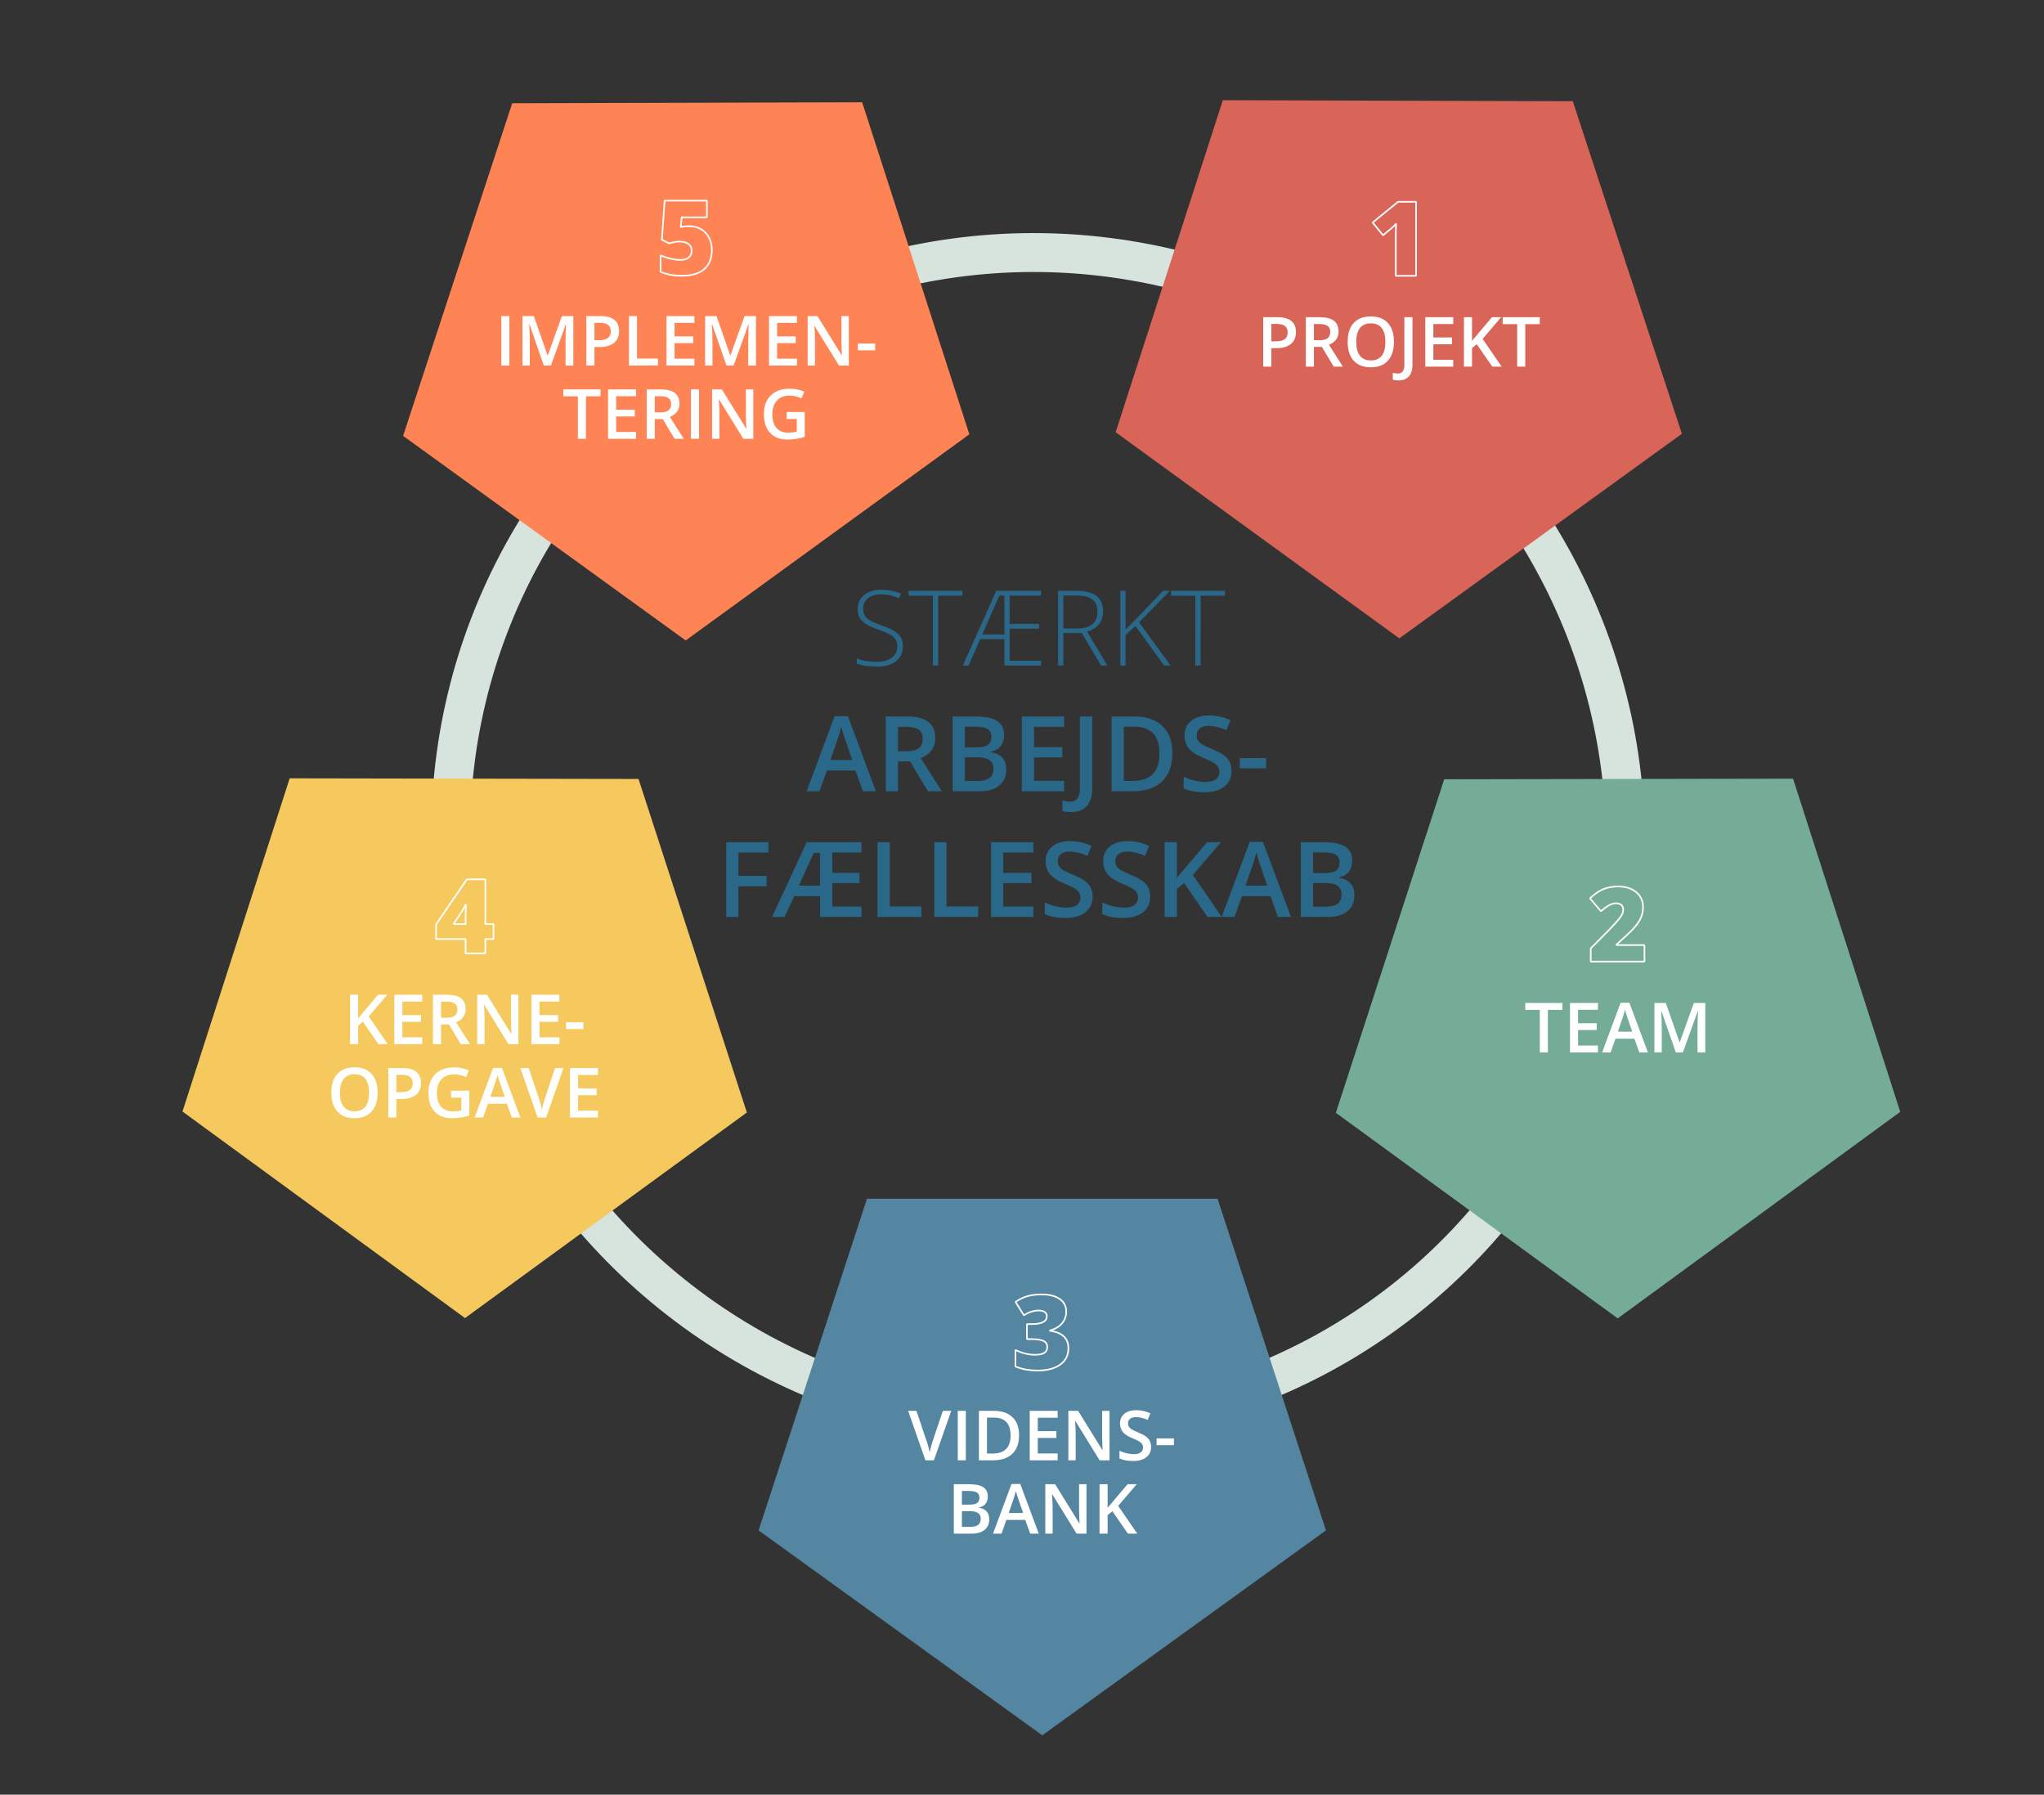 <?xml version="1.0" encoding="utf-8"?>
<!-- Generator: Adobe Illustrator 16.0.0, SVG Export Plug-In . SVG Version: 6.00 Build 0)  -->
<!DOCTYPE svg PUBLIC "-//W3C//DTD SVG 1.1//EN" "http://www.w3.org/Graphics/SVG/1.1/DTD/svg11.dtd">
<svg version="1.1" id="f3f7ec43-b381-4c0f-aa43-60e3db23781f" xmlns:x="http://ns.adobe.com/Extensibility/1.0/" xmlns:i="http://ns.adobe.com/AdobeIllustrator/10.0/" xmlns:graph="http://ns.adobe.com/Graphs/1.0/"
	 xmlns="http://www.w3.org/2000/svg" xmlns:xlink="http://www.w3.org/1999/xlink" x="0px" y="0px" width="840.541px"
	 height="737.869px" viewBox="0 0 840.541 737.869" enable-background="new 0 0 840.541 737.869" xml:space="preserve">
<rect x="0" y="0" width="840.541" height="737.869" fill="#333333" stroke="none"/>
<title>selection</title>
<g>
	<defs>
		<rect id="SVGID_1_" x="70.309" y="37.156" width="715.847" height="681.278"/>
	</defs>
	<clipPath id="SVGID_2_">
		<use xlink:href="#SVGID_1_"  overflow="visible"/>
	</clipPath>
	
		<ellipse transform="matrix(-0.588 0.809 -0.809 -0.588 956.908 202.167)" clip-path="url(#SVGID_2_)" fill="none" stroke="#D7E3DD" stroke-width="16" cx="426.949" cy="344.869" rx="240.262" ry="242.183"/>
</g>
<polygon fill="#FF8455" points="213.167,45.958 169.893,177.862 281.968,258.987 394.508,177.221 351.987,45.562 "/>
<g>
	<defs>
		<rect id="SVGID_3_" x="70.309" y="37.156" width="715.847" height="681.278"/>
	</defs>
	<clipPath id="SVGID_4_">
		<use xlink:href="#SVGID_3_"  overflow="visible"/>
	</clipPath>
	<polygon clip-path="url(#SVGID_4_)" fill="none" stroke="#FF8455" stroke-width="7" points="213.167,45.958 169.893,177.862 
		281.968,258.987 394.508,177.221 351.987,45.562 	"/>
</g>
<polygon fill="#F5C95E" points="79.149,455.659 191.226,537.576 303.014,456.057 260.026,323.756 121.67,323.512 "/>
<g>
	<defs>
		<rect id="SVGID_5_" x="70.309" y="37.156" width="715.847" height="681.278"/>
	</defs>
	<clipPath id="SVGID_6_">
		<use xlink:href="#SVGID_5_"  overflow="visible"/>
	</clipPath>
	<polygon clip-path="url(#SVGID_6_)" fill="none" stroke="#F5C95E" stroke-width="7" points="79.149,455.659 191.226,537.576 
		303.014,456.057 260.026,323.756 121.67,323.512 	"/>
</g>
<polygon fill="#D96458" points="644.232,45.104 505.41,44.708 462.888,176.367 575.43,258.133 687.505,177.008 "/>
<g>
	<defs>
		<rect id="SVGID_7_" x="70.309" y="37.156" width="715.847" height="681.278"/>
	</defs>
	<clipPath id="SVGID_8_">
		<use xlink:href="#SVGID_7_"  overflow="visible"/>
	</clipPath>
	<polygon clip-path="url(#SVGID_8_)" fill="none" stroke="#D96458" stroke-width="7" points="644.232,45.104 505.41,44.708 
		462.888,176.367 575.43,258.133 687.505,177.008 	"/>
</g>
<polygon fill="#74AC97" points="777.313,455.789 734.795,323.643 596.438,323.886 553.45,456.187 665.238,537.706 "/>
<g>
	<defs>
		<rect id="SVGID_9_" x="70.309" y="37.156" width="715.847" height="681.278"/>
	</defs>
	<clipPath id="SVGID_10_">
		<use xlink:href="#SVGID_9_"  overflow="visible"/>
	</clipPath>
	<polygon clip-path="url(#SVGID_10_)" fill="none" stroke="#74AC97" stroke-width="7" points="777.313,455.789 734.795,323.643 
		596.438,323.886 553.45,456.187 665.238,537.706 	"/>
	<path clip-path="url(#SVGID_10_)" fill="#2A6889" d="M545.035,363.031c2.231,0,3.891,0.383,4.985,1.154
		c1.094,0.772,1.641,1.956,1.641,3.554c0,1.739-0.536,3.014-1.61,3.816c-1.073,0.808-2.66,1.209-4.761,1.209h-5.343v-9.733H545.035z
		 M539.947,350.455h4.354c2.269,0,3.928,0.324,4.971,0.967c1.045,0.646,1.568,1.69,1.568,3.133c0,1.599-0.485,2.73-1.451,3.397
		c-0.967,0.666-2.502,0.998-4.606,0.998h-4.836V350.455z M534.922,376.991h11.102c3.434,0,6.115-0.78,8.045-2.343
		c1.927-1.562,2.89-3.728,2.89-6.486c0-2.048-0.509-3.671-1.524-4.87c-1.016-1.198-2.604-2-4.761-2.405v-0.212
		c1.736-0.309,3.067-1.057,3.993-2.25c0.927-1.191,1.39-2.683,1.39-4.479c0-2.663-0.944-4.612-2.83-5.846
		c-1.887-1.232-4.945-1.849-9.179-1.849h-9.125V376.991z M512.173,364.125l2.775-8.014c0.728-2.045,1.28-3.931,1.659-5.656
		c0.141,0.562,0.397,1.446,0.77,2.65c0.37,1.206,0.66,2.089,0.872,2.648l2.881,8.371H512.173z M530.863,376.991l-11.5-30.868h-5.469
		l-11.5,30.868h5.299l3.005-8.535h11.754l3.072,8.535H530.863z M490.536,359.729c2.327-2.679,6.173-7.17,11.541-13.478h-5.717
		l-8.306,9.82c-1.36,1.554-2.728,3.173-4.103,4.855v-14.676h-5.025v30.74h5.025v-11.5l2.965-2.418l9.653,13.918h5.824
		L490.536,359.729z M472.242,365.029c-0.492-1.024-1.262-1.943-2.312-2.756c-1.054-0.812-2.706-1.688-4.963-2.627
		c-2.006-0.826-3.394-1.494-4.165-1.998c-0.77-0.505-1.325-1.041-1.659-1.608c-0.337-0.569-0.507-1.251-0.507-2.05
		c0-1.165,0.423-2.1,1.262-2.808c0.843-0.708,2.075-1.061,3.701-1.061c2.145,0,4.583,0.575,7.319,1.725l1.598-4.102
		c-2.916-1.29-5.846-1.934-8.789-1.934c-3.07,0-5.518,0.736-7.341,2.207c-1.82,1.473-2.731,3.49-2.731,6.057
		c0,2.046,0.574,3.799,1.725,5.256c1.147,1.457,3.124,2.756,5.93,3.892c2.719,1.093,4.512,2.038,5.383,2.836
		c0.868,0.799,1.302,1.775,1.302,2.925c0,1.274-0.474,2.29-1.418,3.049c-0.948,0.755-2.416,1.135-4.407,1.135
		c-1.36,0-2.825-0.191-4.405-0.569c-1.574-0.377-3.065-0.896-4.466-1.554v4.752c2.214,1.076,5.06,1.619,8.537,1.619
		c3.474,0,6.203-0.78,8.18-2.334c1.977-1.557,2.965-3.701,2.965-6.437C472.979,367.258,472.732,366.051,472.242,365.029
		 M448.566,365.029c-0.492-1.024-1.262-1.943-2.315-2.756c-1.052-0.812-2.704-1.688-4.96-2.627
		c-2.006-0.826-3.395-1.494-4.166-1.998c-0.77-0.505-1.322-1.041-1.659-1.608c-0.338-0.569-0.506-1.251-0.506-2.05
		c0-1.165,0.422-2.1,1.261-2.808c0.844-0.708,2.076-1.061,3.701-1.061c2.145,0,4.586,0.575,7.317,1.725l1.601-4.102
		c-2.919-1.29-5.846-1.934-8.79-1.934c-3.069,0-5.518,0.736-7.34,2.207c-1.821,1.473-2.731,3.49-2.731,6.057
		c0,2.046,0.574,3.799,1.724,5.256c1.148,1.457,3.125,2.756,5.93,3.892c2.719,1.093,4.513,2.038,5.383,2.836
		c0.869,0.799,1.302,1.775,1.302,2.925c0,1.274-0.473,2.29-1.417,3.049c-0.948,0.755-2.416,1.135-4.405,1.135
		c-1.362,0-2.83-0.191-4.407-0.569c-1.575-0.377-3.065-0.896-4.466-1.554v4.752c2.212,1.076,5.059,1.619,8.536,1.619
		c3.477,0,6.203-0.78,8.18-2.334c1.975-1.557,2.963-3.701,2.963-6.437C449.3,367.258,449.054,366.051,448.566,365.029
		 M424.93,372.725h-12.362v-9.651h11.585v-4.208h-11.585v-8.368h12.362v-4.247h-17.387v30.74h17.387V372.725z M402.242,376.991
		v-4.311h-13.016v-26.43h-5.025v30.74H402.242z M378.902,376.991v-4.311h-13.016v-26.43h-5.025v30.74H378.902z M334.621,350.646
		h2.586v13.479h-8.705L334.621,350.646z M354.26,372.725h-12.006v-9.651h11.184v-4.208h-11.184v-8.368h12.006v-4.247h-22.52
		l-14.256,30.74h5.17l3.953-8.535h10.6v8.535h17.053V372.725z M303.646,364.377h11.588v-4.269h-11.588v-9.61h12.364v-4.247h-17.345
		v30.74h4.981V364.377z"/>
	<path clip-path="url(#SVGID_10_)" fill="#2A6889" d="M520.645,311.669h-10.811v4.206h10.811V311.669z M505.694,313.351
		c-0.49-1.023-1.262-1.94-2.312-2.753c-1.051-0.813-2.708-1.688-4.964-2.629c-2.004-0.827-3.392-1.492-4.161-1.997
		c-0.772-0.506-1.327-1.042-1.663-1.607c-0.335-0.569-0.503-1.253-0.503-2.052c0-1.163,0.418-2.098,1.262-2.806
		c0.839-0.708,2.073-1.061,3.698-1.061c2.147,0,4.584,0.574,7.319,1.722l1.597-4.099c-2.915-1.29-5.846-1.933-8.79-1.933
		c-3.069,0-5.515,0.733-7.336,2.207c-1.825,1.473-2.735,3.491-2.735,6.055c0,2.047,0.574,3.8,1.724,5.258
		c1.15,1.457,3.127,2.753,5.93,3.891c2.721,1.091,4.515,2.039,5.383,2.837c0.871,0.799,1.304,1.774,1.304,2.922
		c0,1.277-0.471,2.293-1.419,3.049c-0.944,0.758-2.414,1.137-4.405,1.137c-1.358,0-2.828-0.189-4.403-0.568
		c-1.579-0.379-3.067-0.898-4.47-1.557v4.752c2.216,1.081,5.061,1.619,8.537,1.619c3.478,0,6.202-0.777,8.179-2.334
		c1.977-1.555,2.967-3.699,2.967-6.433C506.432,315.582,506.187,314.376,505.694,313.351 M465.703,321.089h-3.575V298.78h4.351
		c6.885,0,10.324,3.68,10.324,11.04C476.803,317.333,473.103,321.089,465.703,321.089 M478.024,298.529
		c-2.721-2.636-6.526-3.954-11.417-3.954h-9.505v30.741h8.601c5.299,0,9.356-1.341,12.172-4.027
		c2.82-2.685,4.227-6.564,4.227-11.638C482.102,304.872,480.743,301.164,478.024,298.529 M446.895,331.403
		c1.49-1.66,2.239-4.061,2.239-7.202v-29.626h-5.047v29.796c0,3.475-1.375,5.213-4.121,5.213c-0.87,0-1.893-0.146-3.072-0.442v4.227
		c0.928,0.351,2.078,0.526,3.451,0.526C443.217,333.895,445.399,333.065,446.895,331.403 M437.588,321.049h-12.364v-9.653h11.586
		v-4.204h-11.586v-8.37h12.364v-4.246h-17.389v30.741h17.389V321.049z M401.884,311.354c2.229,0,3.892,0.386,4.985,1.157
		c1.091,0.771,1.638,1.955,1.638,3.552c0,1.738-0.536,3.011-1.609,3.818c-1.072,0.805-2.66,1.207-4.762,1.207h-5.341v-9.734H401.884
		z M396.795,298.78h4.353c2.271,0,3.93,0.323,4.973,0.967c1.045,0.646,1.568,1.689,1.568,3.132c0,1.598-0.485,2.73-1.451,3.396
		c-0.969,0.668-2.502,0.999-4.607,0.999h-4.836V298.78z M391.77,325.316h11.103c3.434,0,6.114-0.782,8.045-2.346
		c1.926-1.562,2.889-3.725,2.889-6.487c0-2.046-0.509-3.669-1.525-4.867c-1.015-1.198-2.603-2.001-4.762-2.406V309
		c1.739-0.308,3.07-1.06,3.997-2.25c0.925-1.191,1.386-2.685,1.386-4.479c0-2.663-0.944-4.612-2.828-5.846
		c-1.886-1.234-4.946-1.85-9.178-1.85h-9.126V325.316z M374.234,313.037l7.359,12.28h5.721l-8.686-13.604
		c3.98-1.627,5.974-4.354,5.974-8.179c0-3-0.955-5.243-2.859-6.729c-1.91-1.485-4.845-2.229-8.812-2.229h-8.682v30.741h5.025v-12.28
		H374.234z M369.273,298.821h3.322c2.284,0,3.993,0.379,5.131,1.137c1.135,0.756,1.703,2.005,1.703,3.743
		c0,1.709-0.528,3-1.579,3.869c-1.049,0.869-2.746,1.303-5.086,1.303h-3.491V298.821z M341.495,312.447l2.776-8.01
		c0.729-2.047,1.283-3.931,1.663-5.656c0.139,0.561,0.396,1.443,0.766,2.648c0.372,1.206,0.662,2.089,0.875,2.65l2.881,8.368
		H341.495z M360.188,325.316l-11.502-30.868h-5.467l-11.502,30.868h5.299l3.009-8.538h11.754l3.07,8.538H360.188z"/>
	<path clip-path="url(#SVGID_10_)" fill="#2A6889" d="M493.729,244.918h9.99v-2.02h-22.144v2.02h9.987v28.723h2.166V244.918z
		 M468.435,255.893l12.597-12.995h-2.735l-12.049,12.574l-3.406,3.407v-15.98h-2.145v30.742h2.145v-12.617l4.103-3.616
		l11.794,16.233h2.631L468.435,255.893z M437.254,244.834h5.088c3.167,0,5.45,0.532,6.853,1.598c1.403,1.065,2.104,2.769,2.104,5.11
		c0,2.256-0.713,3.963-2.144,5.12c-1.43,1.156-3.443,1.734-6.036,1.734h-5.864V244.834z M444.884,260.247l7.928,13.394h2.565
		l-8.346-14.004c2.214-0.618,3.864-1.634,4.949-3.049c1.087-1.416,1.63-3.154,1.63-5.215c0-2.831-0.91-4.953-2.731-6.36
		c-1.825-1.41-4.641-2.114-8.453-2.114h-7.319v30.742h2.147v-13.394H444.884z M410.949,244.875h2.101v15.98h-9.125L410.949,244.875z
		 M428.126,271.664h-12.932V258.48h12.111v-1.977h-12.111v-11.629h12.932v-1.977h-18.439l-13.73,30.742h2.334l4.773-10.85h9.985
		v10.85h15.077V271.664z M385.798,244.918h9.99v-2.02h-22.144v2.02h9.988v28.723h2.166V244.918z M370.459,262.128
		c-0.553-0.988-1.434-1.872-2.639-2.648c-1.205-0.78-3.007-1.581-5.401-2.41c-2.288-0.812-3.898-1.51-4.836-2.091
		c-0.942-0.582-1.617-1.238-2.031-1.966c-0.412-0.729-0.62-1.662-0.62-2.796c0-1.809,0.675-3.238,2.021-4.289
		c1.346-1.053,3.152-1.579,5.423-1.579c2.328,0,4.767,0.534,7.319,1.598l0.778-1.85c-2.54-1.094-5.25-1.641-8.138-1.641
		c-2.834,0-5.149,0.726-6.951,2.178c-1.802,1.451-2.702,3.326-2.702,5.624c0,2.089,0.599,3.762,1.798,5.015
		c1.201,1.255,3.369,2.422,6.51,3.501c2.145,0.73,3.771,1.41,4.876,2.041c1.108,0.631,1.907,1.329,2.397,2.091
		c0.49,0.765,0.736,1.729,0.736,2.891c0,1.88-0.738,3.396-2.218,4.553c-1.478,1.156-3.478,1.736-6.003,1.736
		c-3.434,0-6.257-0.47-8.474-1.409v2.145c2.004,0.826,4.884,1.24,8.642,1.24c3.126,0,5.633-0.75,7.517-2.25
		c1.886-1.499,2.83-3.533,2.83-6.097C371.292,264.311,371.015,263.117,370.459,262.128"/>
	<path clip-path="url(#SVGID_10_)" fill="#FFFFFF" d="M627.222,133.265h5.978v-2.849h-15.28v2.849h5.98v17.478h3.322V133.265z
		 M609.674,139.328c1.542-1.77,4.084-4.742,7.633-8.912h-3.78l-5.492,6.492c-0.897,1.029-1.802,2.1-2.71,3.213v-9.705h-3.322v20.327
		h3.322v-7.605l1.961-1.6l6.38,9.206h3.853L609.674,139.328z M597.606,147.92h-8.173v-6.383h7.66v-2.78h-7.66v-5.533h8.173v-2.808
		h-11.497v20.327h11.497V147.92z M579.362,154.766c0.983-1.098,1.478-2.685,1.478-4.761v-19.589h-3.335v19.7
		c0,2.299-0.908,3.449-2.727,3.449c-0.574,0-1.252-0.098-2.029-0.293v2.794c0.611,0.232,1.371,0.347,2.279,0.347
		C576.929,156.414,578.371,155.865,579.362,154.766 M559.241,134.88c1.018-1.29,2.519-1.934,4.515-1.934
		c1.975,0,3.457,0.644,4.453,1.934c0.997,1.288,1.495,3.178,1.495,5.671c0,2.531-0.503,4.436-1.508,5.715
		c-1.007,1.278-2.496,1.918-4.47,1.918c-1.985,0-3.482-0.646-4.491-1.941c-1.01-1.291-1.517-3.19-1.517-5.693
		C557.719,138.058,558.228,136.168,559.241,134.88 M570.762,132.834c-1.65-1.825-3.986-2.739-7.006-2.739
		c-3.07,0-5.432,0.9-7.084,2.698c-1.657,1.798-2.483,4.375-2.483,7.73s0.822,5.942,2.467,7.764c1.646,1.821,4.003,2.732,7.071,2.732
		c3.029,0,5.372-0.917,7.029-2.752c1.652-1.836,2.479-4.407,2.479-7.717C573.234,137.233,572.41,134.66,570.762,132.834
		 M543.595,142.623l4.866,8.12h3.78l-5.742-8.997c2.635-1.074,3.948-2.876,3.948-5.409c0-1.983-0.63-3.464-1.89-4.448
		c-1.26-0.982-3.202-1.473-5.824-1.473h-5.743v20.327h3.322v-8.12H543.595z M540.312,133.224h2.197c1.512,0,2.642,0.25,3.394,0.751
		c0.749,0.5,1.125,1.324,1.125,2.474c0,1.13-0.349,1.983-1.04,2.558c-0.696,0.575-1.819,0.863-3.367,0.863h-2.309V133.224z
		 M522.795,133.196h2.309c1.513,0,2.622,0.289,3.338,0.864c0.712,0.575,1.069,1.445,1.069,2.612c0,1.262-0.399,2.188-1.193,2.782
		c-0.8,0.592-2.051,0.89-3.756,0.89h-1.767V133.196z M531.033,131.973c-1.266-1.038-3.166-1.557-5.708-1.557h-5.853v20.327h3.322
		v-7.605h2.115c2.565,0,4.544-0.567,5.937-1.697c1.39-1.13,2.084-2.756,2.084-4.879C532.931,134.539,532.3,133.011,531.033,131.973"
		/>
	<path clip-path="url(#SVGID_10_)" fill="none" stroke="#FFFFFF" stroke-width="0.66" stroke-miterlimit="1" d="M582.329,82.969
		h-7.41l-10.452,8.514l4.268,5.247l3.455-2.852c0.766-0.678,1.402-1.331,1.918-1.956c-0.084,1.623-0.126,3.413-0.126,5.37v16.112
		h8.348V82.969z"/>
	<path clip-path="url(#SVGID_10_)" fill="#FFFFFF" d="M692.054,432.681l6.104-16.947h0.114c-0.04,0.345-0.082,1.324-0.135,2.948
		c-0.051,1.623-0.076,2.939-0.076,3.948v10.051h3.198v-20.326h-4.701l-5.81,16.172h-0.082l-5.646-16.172h-4.685v20.326h3.016v-9.883
		c0-2.207-0.078-4.571-0.233-7.094h0.109l5.896,16.977H692.054z M665.293,424.174l1.833-5.297c0.483-1.354,0.85-2.602,1.1-3.741
		c0.093,0.37,0.263,0.955,0.507,1.75c0.246,0.799,0.438,1.384,0.578,1.753l1.903,5.535H665.293z M677.652,432.681l-7.605-20.408
		h-3.614l-7.605,20.408h3.503l1.989-5.644h7.771l2.029,5.644H677.652z M657.117,429.859h-8.175v-6.382h7.66v-2.78h-7.66v-5.532
		h8.175v-2.811H645.62v20.326h11.497V429.859z M636.525,415.205h5.98v-2.851h-15.28v2.851h5.978v17.476h3.322V415.205z"/>
	<path clip-path="url(#SVGID_10_)" fill="none" stroke="#FFFFFF" stroke-width="0.66" stroke-miterlimit="1" d="M676.241,388.558
		h-11.512v-0.21c3.374-3.023,5.576-5.078,6.61-6.161c1.032-1.08,1.861-2.11,2.485-3.091c0.625-0.979,1.089-1.972,1.386-2.987
		c0.299-1.012,0.448-2.118,0.448-3.308c0-1.599-0.428-3.036-1.279-4.321c-0.855-1.283-2.054-2.273-3.604-2.967
		c-1.548-0.694-3.306-1.043-5.275-1.043c-1.569,0-2.981,0.164-4.239,0.481c-1.255,0.317-2.418,0.78-3.484,1.383
		c-1.068,0.604-2.389,1.606-3.957,3.009l4.519,5.286c1.236-1.068,2.343-1.876,3.32-2.427c0.979-0.547,1.947-0.82,2.903-0.82
		c0.932,0,1.653,0.229,2.164,0.686c0.516,0.459,0.771,1.083,0.771,1.876c0,0.637-0.126,1.249-0.385,1.829
		c-0.257,0.585-0.711,1.283-1.364,2.095c-0.652,0.812-2.038,2.329-4.163,4.55l-7.432,7.516v5.412h22.087V388.558z"/>
</g>
<polygon fill="#5586A1" points="428.609,709.139 541.151,627.861 498.164,496.354 359.057,496.354 316.069,627.861 "/>
<g>
	<defs>
		<rect id="SVGID_11_" x="70.309" y="37.156" width="715.847" height="681.278"/>
	</defs>
	<clipPath id="SVGID_12_">
		<use xlink:href="#SVGID_11_"  overflow="visible"/>
	</clipPath>
	<polygon clip-path="url(#SVGID_12_)" fill="none" stroke="#5586A1" stroke-width="7" points="428.609,709.139 541.151,627.861 
		498.164,496.354 359.057,496.354 316.069,627.861 	"/>
	<path clip-path="url(#SVGID_12_)" fill="#FFFFFF" d="M459.828,619.127c1.541-1.771,4.083-4.742,7.633-8.914h-3.781l-5.492,6.493
		c-0.897,1.028-1.802,2.099-2.71,3.211v-9.704h-3.322v20.327h3.322v-7.605l1.96-1.601l6.382,9.206h3.852L459.828,619.127z
		 M446.787,610.213h-3.045v10.65c0,0.751,0.027,1.796,0.084,3.135c0.058,1.34,0.093,2.118,0.112,2.33h-0.085l-9.969-16.115h-4.03
		v20.327h3.017v-10.566c0-1.428-0.064-3.002-0.195-4.729l-0.069-0.902h0.111l9.996,16.197h4.073V610.213z M414.812,622.03
		l1.835-5.297c0.479-1.352,0.845-2.599,1.098-3.74c0.093,0.37,0.261,0.957,0.507,1.754s0.439,1.379,0.576,1.749l1.907,5.534H414.812
		z M427.171,630.54l-7.603-20.411h-3.617l-7.604,20.411h3.503l1.987-5.646h7.771l2.029,5.646H427.171z M398.919,621.31
		c1.474,0,2.571,0.254,3.295,0.765c0.723,0.507,1.085,1.291,1.085,2.349c0,1.15-0.355,1.989-1.064,2.523
		c-0.707,0.532-1.758,0.799-3.15,0.799h-3.53v-6.436H398.919z M395.555,612.993h2.878c1.501,0,2.597,0.214,3.289,0.639
		c0.69,0.428,1.035,1.119,1.035,2.073c0,1.056-0.32,1.807-0.959,2.246c-0.641,0.439-1.655,0.66-3.044,0.66h-3.198V612.993z
		 M392.233,630.54h7.34c2.271,0,4.043-0.518,5.318-1.55c1.274-1.034,1.911-2.464,1.911-4.289c0-1.353-0.334-2.427-1.007-3.22
		c-0.67-0.793-1.722-1.322-3.149-1.592v-0.139c1.15-0.204,2.031-0.7,2.641-1.488c0.612-0.787,0.919-1.775,0.919-2.961
		c0-1.762-0.622-3.049-1.869-3.864c-1.247-0.816-3.272-1.225-6.07-1.225h-6.033V630.54z"/>
	<path clip-path="url(#SVGID_12_)" fill="#FFFFFF" d="M482.747,591.373h-7.146v2.78h7.146V591.373z M472.862,592.485
		c-0.325-0.677-0.832-1.284-1.528-1.821c-0.696-0.538-1.789-1.118-3.282-1.736c-1.325-0.547-2.244-0.988-2.75-1.322
		c-0.512-0.335-0.877-0.69-1.101-1.064c-0.223-0.374-0.332-0.826-0.332-1.354c0-0.772,0.277-1.391,0.833-1.857
		c0.555-0.469,1.371-0.702,2.445-0.702c1.419,0,3.032,0.379,4.838,1.14l1.058-2.71c-1.928-0.852-3.864-1.281-5.812-1.281
		c-2.029,0-3.646,0.488-4.851,1.462s-1.809,2.307-1.809,4.001c0,1.354,0.381,2.516,1.142,3.479c0.76,0.963,2.067,1.822,3.92,2.571
		c1.798,0.724,2.985,1.35,3.56,1.878c0.572,0.527,0.862,1.173,0.862,1.93c0,0.846-0.313,1.517-0.94,2.019
		c-0.626,0.499-1.596,0.749-2.912,0.749c-0.897,0-1.869-0.124-2.912-0.374c-1.043-0.251-2.026-0.594-2.956-1.028v3.144
		c1.468,0.713,3.348,1.067,5.646,1.067c2.301,0,4.103-0.513,5.41-1.543c1.306-1.028,1.958-2.445,1.958-4.254
		C473.349,593.959,473.188,593.162,472.862,592.485 M456.264,580.069h-3.047v10.649c0,0.751,0.027,1.798,0.085,3.136
		c0.057,1.339,0.092,2.115,0.111,2.327h-0.084l-9.97-16.112h-4.03v20.326h3.018V589.83c0-1.428-0.065-3.003-0.194-4.728
		l-0.071-0.903h0.111l9.999,16.196h4.072V580.069z M434.935,597.574h-8.174v-6.382h7.66v-2.78h-7.66v-5.534h8.174v-2.809h-11.498
		v20.326h11.498V597.574z M408.226,597.602h-2.361v-14.751h2.876c4.552,0,6.827,2.434,6.827,7.299
		C415.568,595.118,413.121,597.602,408.226,597.602 M416.374,582.683c-1.798-1.741-4.315-2.613-7.549-2.613h-6.283v20.326h5.684
		c3.507,0,6.188-0.889,8.051-2.662c1.863-1.774,2.795-4.342,2.795-7.695C419.072,586.876,418.171,584.428,416.374,582.683
		 M397.174,580.069h-3.322v20.324h3.322V580.069z M383.481,592.651c-0.158,0.446-0.362,1.132-0.612,2.059
		c-0.25,0.926-0.436,1.741-0.555,2.445c-0.076-0.462-0.238-1.169-0.488-2.119c-0.252-0.95-0.486-1.727-0.711-2.328l-4.239-12.639
		h-3.421l7.093,20.326h3.503l7.118-20.326h-3.449L383.481,592.651z"/>
	<path clip-path="url(#SVGID_12_)" fill="none" stroke="#FFFFFF" stroke-width="0.66" stroke-miterlimit="1" d="M435.771,534.061
		c-1.79-1.249-4.263-1.874-7.412-1.874c-2.179,0-4.111,0.237-5.797,0.709c-1.687,0.471-3.333,1.262-4.944,2.371l3.415,5.497
		c2.082-1.306,4.092-1.96,6.037-1.96c1.041,0,1.869,0.197,2.487,0.585c0.618,0.391,0.925,0.985,0.925,1.791
		c0,2.137-2.088,3.207-6.266,3.207h-1.915v6.18h1.875c1.539,0,2.788,0.115,3.747,0.345c0.957,0.229,1.65,0.569,2.082,1.02
		c0.431,0.452,0.646,1.094,0.646,1.929c0,1.08-0.414,1.875-1.241,2.382c-0.824,0.507-2.141,0.759-3.944,0.759
		c-1.165,0-2.439-0.163-3.818-0.487c-1.384-0.328-2.74-0.833-4.071-1.51v6.827c1.623,0.625,3.133,1.056,4.529,1.289
		c1.393,0.237,2.91,0.357,4.546,0.357c3.985,0,7.095-0.812,9.339-2.435c2.239-1.628,3.361-3.853,3.361-6.685
		c0-4.165-2.54-6.564-7.62-7.202v-0.126c2.179-0.609,3.847-1.594,4.998-2.948c1.152-1.35,1.727-2.973,1.727-4.858
		C438.456,537.029,437.562,535.31,435.771,534.061z"/>
	<path clip-path="url(#SVGID_12_)" fill="#FFFFFF" d="M323.445,172.247h4.212v5.241c-1.222,0.269-2.372,0.403-3.446,0.403
		c-2.132,0-3.766-0.646-4.901-1.938c-1.136-1.294-1.704-3.182-1.704-5.667c0-2.361,0.629-4.227,1.891-5.587
		c1.259-1.364,2.978-2.046,5.145-2.046c1.649,0,3.299,0.381,4.95,1.142l1.167-2.767c-1.9-0.816-3.913-1.223-6.032-1.223
		c-3.301,0-5.892,0.923-7.774,2.773c-1.882,1.849-2.822,4.409-2.822,7.68c0,3.32,0.835,5.889,2.504,7.71
		c1.666,1.821,4.039,2.732,7.118,2.732c1.306,0,2.523-0.084,3.65-0.252c1.125-0.166,2.298-0.448,3.522-0.846v-10.206h-7.479V172.247
		z M309.765,160.094h-3.044v10.65c0,0.75,0.027,1.795,0.082,3.135c0.057,1.341,0.092,2.117,0.111,2.329h-0.084l-9.967-16.114h-4.033
		v20.326h3.018v-10.565c0-1.428-0.065-3.004-0.193-4.727l-0.07-0.904h0.109l9.999,16.196h4.073V160.094z M287.464,160.094h-3.322
		v20.326h3.322V160.094z M272.545,172.303l4.866,8.117h3.785l-5.742-8.993c2.63-1.077,3.949-2.878,3.949-5.409
		c0-1.983-0.633-3.466-1.893-4.448c-1.261-0.982-3.202-1.475-5.824-1.475h-5.743v20.326h3.325v-8.117H272.545z M269.268,162.904
		h2.195c1.51,0,2.641,0.25,3.392,0.75c0.75,0.501,1.125,1.326,1.125,2.476c0,1.13-0.345,1.983-1.041,2.558
		c-0.696,0.575-1.817,0.861-3.367,0.861h-2.304V162.904z M261.551,177.599h-8.178v-6.381h7.662v-2.78h-7.662v-5.534h8.178v-2.81
		h-11.5v20.326h11.5V177.599z M240.959,162.945h5.98v-2.851h-15.282v2.851h5.98v17.475h3.322V162.945z"/>
	<path clip-path="url(#SVGID_12_)" fill="#FFFFFF" d="M359.894,141.255h-7.147v2.78h7.147V141.255z M349.061,129.951h-3.045V140.6
		c0,0.752,0.027,1.796,0.084,3.135c0.057,1.339,0.093,2.117,0.112,2.33h-0.084l-9.969-16.114h-4.031v20.326h3.017v-10.565
		c0-1.428-0.065-3.004-0.193-4.729l-0.071-0.902h0.111l9.999,16.196h4.071V129.951z M327.733,147.454h-8.173v-6.38h7.66v-2.782
		h-7.66v-5.533h8.173v-2.808h-11.498v20.326h11.498V147.454z M301.68,150.277l6.104-16.948h0.109
		c-0.036,0.343-0.082,1.327-0.13,2.948c-0.053,1.621-0.078,2.939-0.078,3.949v10.051h3.198v-20.326h-4.699l-5.812,16.167h-0.084
		l-5.642-16.167h-4.687v20.326h3.018v-9.885c0-2.205-0.08-4.569-0.238-7.09h0.114l5.894,16.975H301.68z M285.565,147.454h-8.173
		v-6.38h7.66v-2.782h-7.66v-5.533h8.173v-2.808h-11.498v20.326h11.498V147.454z M270.565,150.277v-2.85h-8.606v-17.476h-3.322
		v20.326H270.565z M244.441,132.731h2.309c1.512,0,2.622,0.288,3.337,0.863c0.713,0.575,1.07,1.444,1.07,2.613
		c0,1.261-0.399,2.188-1.196,2.78c-0.795,0.595-2.048,0.89-3.753,0.89h-1.766V132.731z M252.679,131.508
		c-1.264-1.038-3.168-1.557-5.707-1.557h-5.854v20.326h3.322v-7.604h2.115c2.565,0,4.544-0.564,5.936-1.697
		c1.39-1.13,2.086-2.757,2.086-4.879C254.578,134.077,253.945,132.546,252.679,131.508 M226.564,150.277l6.102-16.948h0.111
		c-0.036,0.343-0.082,1.327-0.132,2.948c-0.051,1.621-0.076,2.939-0.076,3.949v10.051h3.196v-20.326h-4.697l-5.812,16.167h-0.084
		l-5.646-16.167h-4.685v20.326h3.02v-9.885c0-2.205-0.08-4.569-0.238-7.09h0.109l5.896,16.975H226.564z M209.475,129.951h-3.322
		v20.326h3.322V129.951z"/>
	<path clip-path="url(#SVGID_12_)" fill="none" stroke="#FFFFFF" stroke-width="0.66" stroke-miterlimit="1" d="M282.251,93.028
		c-0.46,0.022-1.228,0.136-2.311,0.345l0.375-4.02h10.368v-6.847h-17.364l-1.146,16.071l3.02,1.498
		c1.499-0.487,2.893-0.73,4.187-0.73c1.69,0,2.956,0.327,3.787,0.98c0.833,0.652,1.251,1.562,1.251,2.726
		c0,1.264-0.412,2.217-1.23,2.863c-0.818,0.647-1.991,0.967-3.518,0.967c-1.096,0-2.405-0.179-3.924-0.54
		c-1.52-0.36-2.885-0.818-4.092-1.375v6.747c2.25,1.096,5.149,1.642,8.701,1.642c4.151,0,7.248-0.908,9.296-2.725
		c2.048-1.82,3.07-4.427,3.07-7.829c0-1.942-0.391-3.656-1.175-5.142c-0.784-1.483-1.88-2.633-3.289-3.444s-2.988-1.217-4.735-1.217
		C283.13,92.998,282.71,93.007,282.251,93.028z"/>
	<path clip-path="url(#SVGID_12_)" fill="none" stroke="#FFFFFF" stroke-width="0.66" stroke-miterlimit="1" d="M186.445,379.941
		l3.374-5.018c0.596-0.929,1.13-1.93,1.602-2.996h0.23c-0.028,0.053-0.067,0.647-0.117,1.777c-0.047,1.133-0.07,2.03-0.07,2.695
		v3.541H186.445z M202.934,379.941h-3.352v-18.403h-7.599l-12.656,18.507v6.035h12.138v5.892h8.117v-5.892h3.352V379.941z"/>
	<path clip-path="url(#SVGID_12_)" fill="#FFFFFF" d="M245.894,456.635h-8.173v-6.384h7.658v-2.779h-7.658v-5.535h8.173v-2.809
		h-11.498v20.329h11.498V456.635z M224.024,451.71c-0.158,0.446-0.36,1.132-0.612,2.061c-0.25,0.926-0.436,1.741-0.555,2.443
		c-0.074-0.462-0.238-1.169-0.486-2.119c-0.25-0.95-0.488-1.725-0.708-2.328l-4.243-12.639H214l7.09,20.329h3.503l7.12-20.329
		h-3.448L224.024,451.71z M201.643,450.947l1.833-5.297c0.482-1.354,0.85-2.602,1.098-3.741c0.093,0.373,0.263,0.955,0.509,1.752
		c0.246,0.799,0.437,1.382,0.576,1.752l1.905,5.534H201.643z M214,459.457l-7.604-20.411h-3.617l-7.604,20.411h3.503l1.99-5.646
		h7.769l2.031,5.646H214z M185.5,451.281h4.211v5.24c-1.223,0.269-2.373,0.403-3.447,0.403c-2.131,0-3.766-0.647-4.9-1.938
		c-1.134-1.295-1.703-3.184-1.703-5.669c0-2.359,0.631-4.223,1.89-5.585c1.262-1.362,2.977-2.044,5.145-2.044
		c1.649,0,3.301,0.379,4.95,1.14l1.167-2.767c-1.899-0.816-3.91-1.224-6.033-1.224c-3.299,0-5.891,0.923-7.771,2.773
		c-1.882,1.848-2.823,4.409-2.823,7.681c0,3.318,0.833,5.888,2.501,7.709c1.669,1.82,4.042,2.733,7.119,2.733
		c1.307,0,2.523-0.084,3.65-0.25c1.126-0.169,2.301-0.45,3.524-0.848V448.43h-7.48V451.281z M162.991,441.909h2.308
		c1.512,0,2.622,0.288,3.337,0.862c0.713,0.574,1.07,1.447,1.07,2.614c0,1.262-0.398,2.187-1.194,2.781
		c-0.799,0.591-2.05,0.89-3.755,0.89h-1.765V441.909z M171.229,440.688c-1.266-1.038-3.167-1.56-5.708-1.56h-5.853v20.329h3.323
		v-7.605h2.114c2.566,0,4.545-0.566,5.936-1.697c1.389-1.131,2.084-2.759,2.084-4.883
		C173.125,443.253,172.492,441.725,171.229,440.688 M141.308,443.592c1.017-1.289,2.519-1.933,4.514-1.933
		c1.974,0,3.458,0.644,4.454,1.933c0.997,1.289,1.494,3.182,1.494,5.673c0,2.529-0.501,4.435-1.506,5.713
		c-1.006,1.281-2.496,1.92-4.471,1.92c-1.982,0-3.481-0.647-4.491-1.94c-1.009-1.293-1.516-3.19-1.516-5.692
		C139.786,446.773,140.294,444.881,141.308,443.592 M152.828,441.548c-1.649-1.825-3.985-2.739-7.006-2.739
		c-3.069,0-5.431,0.899-7.084,2.699c-1.656,1.796-2.482,4.374-2.482,7.729c0,3.354,0.822,5.942,2.467,7.764
		c1.645,1.82,4.003,2.733,7.07,2.733c3.03,0,5.373-0.917,7.028-2.755c1.654-1.833,2.48-4.407,2.48-7.715
		C155.302,445.947,154.477,443.375,152.828,441.548"/>
	<path clip-path="url(#SVGID_12_)" fill="#FFFFFF" d="M239.895,420.288h-7.145v2.779h7.145V420.288z M230.04,426.488h-8.177v-6.382
		h7.662v-2.779h-7.662v-5.534h8.177v-2.81h-11.5v20.327h11.5V426.488z M213.174,408.983h-3.044v10.652
		c0,0.749,0.027,1.796,0.084,3.133c0.055,1.34,0.092,2.118,0.111,2.33h-0.084l-9.969-16.115h-4.031v20.327h3.017v-10.566
		c0-1.426-0.064-3.003-0.196-4.727l-0.069-0.904h0.113l9.994,16.197h4.075V408.983z M184.644,421.191l4.867,8.119h3.783
		l-5.743-8.993c2.632-1.077,3.949-2.879,3.949-5.408c0-1.985-0.631-3.468-1.891-4.451c-1.261-0.982-3.203-1.475-5.826-1.475h-5.743
		v20.327h3.324v-8.119H184.644z M181.364,411.793h2.196c1.51,0,2.642,0.252,3.392,0.753c0.751,0.5,1.126,1.324,1.126,2.473
		c0,1.131-0.347,1.984-1.042,2.557c-0.696,0.576-1.818,0.864-3.366,0.864h-2.307V411.793z M173.647,426.488h-8.175v-6.382h7.661
		v-2.779h-7.661v-5.534h8.175v-2.81H162.15v20.327h11.498V426.488z M151.625,417.896c1.539-1.768,4.083-4.741,7.633-8.913h-3.781
		l-5.492,6.493c-0.9,1.03-1.803,2.099-2.711,3.213v-9.706h-3.322v20.327h3.322v-7.605l1.96-1.599l6.381,9.204h3.852L151.625,417.896
		z"/>
</g>
</svg>
